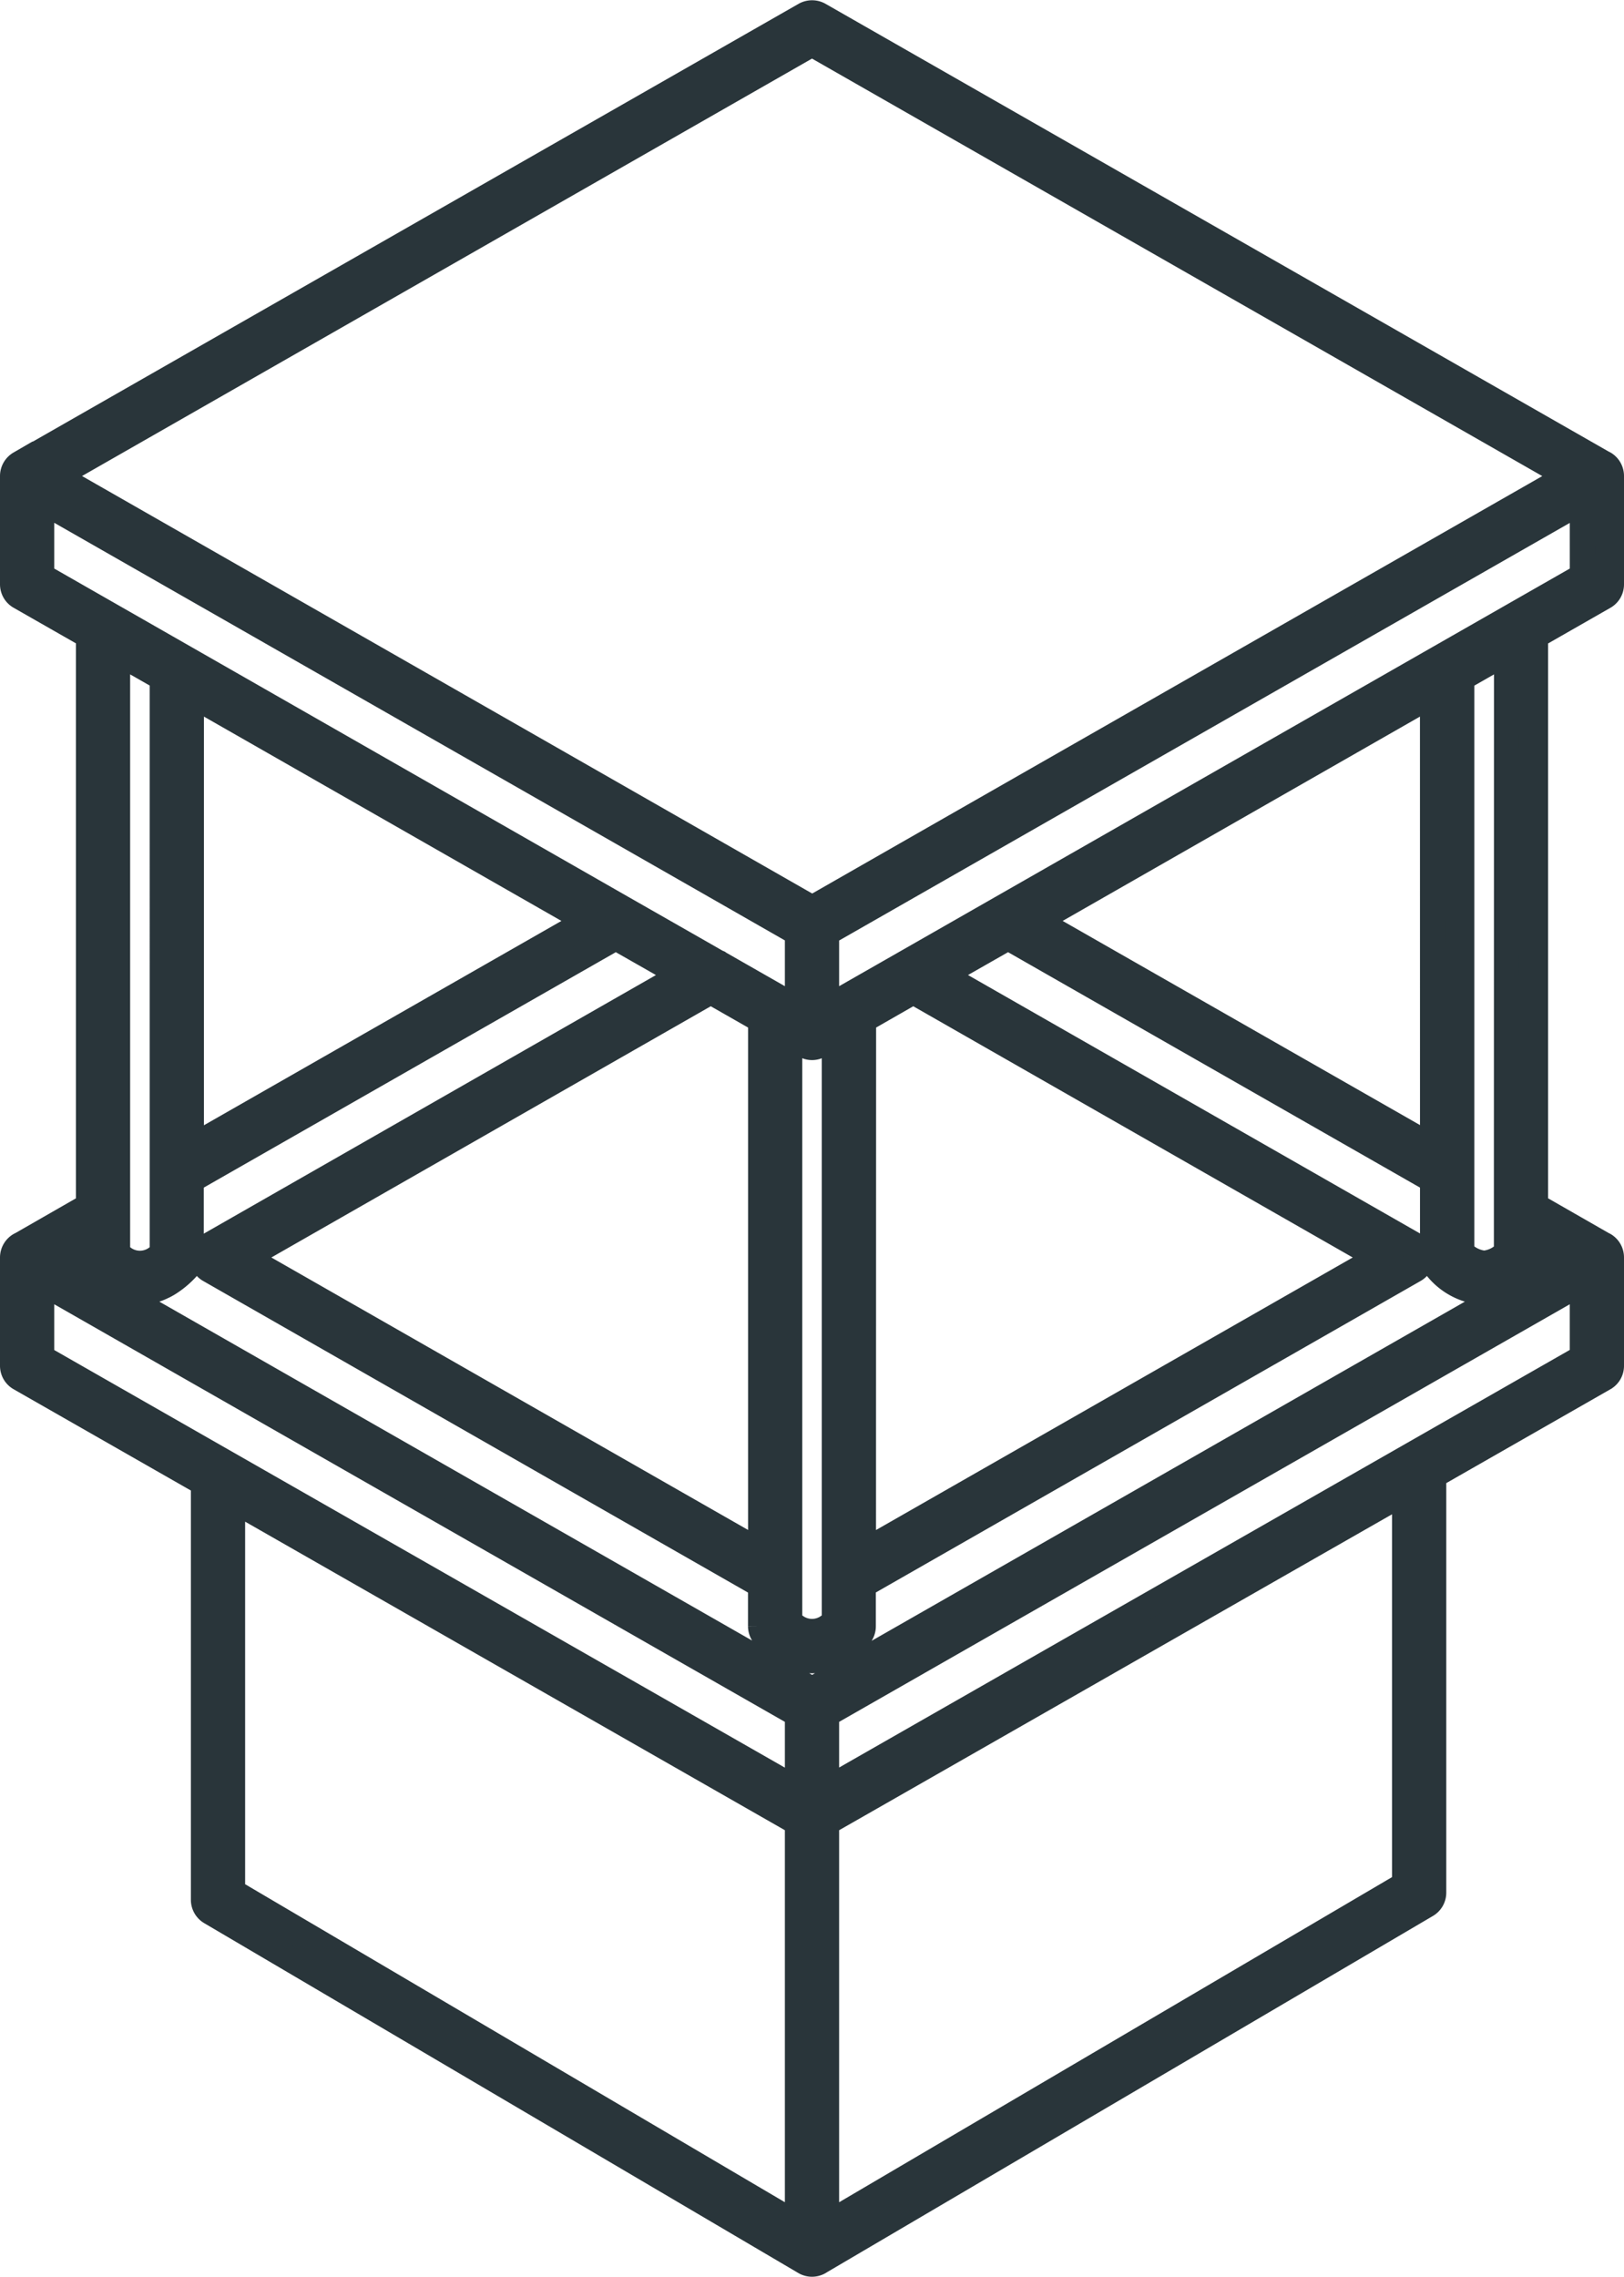 <svg xmlns="http://www.w3.org/2000/svg" width="63.892" height="89.568" viewBox="0 0 63.892 89.568">
  <path id="Tracé_121" data-name="Tracé 121" d="M62.609,22.967a.558.558,0,0,0,.283-.491v-4.26a.566.566,0,0,0-.28-.491l-.068-.034L31.73.074a.575.575,0,0,0-.563,0L.352,17.69l-.068.034A.57.57,0,0,0,0,18.216v4.26a.561.561,0,0,0,.287.491l2.7,1.542V46.922L.352,48.434l-.068.034A.57.57,0,0,0,0,48.959v4.26a.561.561,0,0,0,.287.491L7.51,57.837V74.229a.565.565,0,0,0,.28.488L31.159,88.478a.568.568,0,0,0,.287.079.579.579,0,0,0,.283-.076l.015-.011L55.62,74.433a.565.565,0,0,0,.28-.488v-16.4l6.709-3.836a.558.558,0,0,0,.283-.491v-4.26a.566.566,0,0,0-.28-.491l-.068-.034-2.638-1.512V24.513Zm-.85-.82L35.15,37.356l-3.137,1.792V36.2l29.745-17ZM55.866,44.612,40.3,35.719l15.564-8.9ZM32.331,62.494v.737a1.1,1.1,0,0,1-1.769,0V40.273l.582.333.023.011a.556.556,0,0,0,.563,0l.023-.011.578-.333v22.22Zm-2.9-22.87V60.54L9.169,48.959,27.463,38.5Zm4.037,0v0L35.43,38.5h0L53.727,48.959,33.464,60.543ZM31.446,1.219l29.738,17L35.154,33.1l-3.7,2.117h0l-29.734-17ZM1.134,22.147V19.195L27.179,34.079l3.7,2.117v2.952l-3.122-1.784-.011-.008a.014.014,0,0,0-.011,0l-.646-.37-3.073-1.754Zm5.889,4.672,15.572,8.9-15.572,8.9Zm-1.134-.65V48.747a1.1,1.1,0,0,1-1.769,0V25.159ZM1.134,52.89V49.938l29.745,17V69.89Zm7.51,5.6L30.879,71.2V87L8.644,73.9ZM54.766,58.2V73.621L32.013,87V71.2l.968-.552Zm6.992-5.314-29.745,17V66.938l29.745-17Zm-.574-3.931-29.734,17h0l-29.734-17,1.274-.729v.748a.581.581,0,0,0,.151.386,3.573,3.573,0,0,0,.684.586,2.285,2.285,0,0,0,.295.163,2.079,2.079,0,0,0,.53.176c.058.012.117.017.176.023.026,0,.053.006.079.007s.071.009.108.009.079-.008.121-.011H5.17a1.786,1.786,0,0,0,.242-.038h0a2.038,2.038,0,0,0,.506-.181.793.793,0,0,0,.113-.057,1.6,1.6,0,0,0,.151-.091,3.425,3.425,0,0,0,.684-.586.563.563,0,0,0,.151-.386V45.92l16.71-9.547,2.249,1.281.34.193L7.744,48.468a.564.564,0,0,0,0,.983l21.684,12.4v1.614a.581.581,0,0,0,.151.386c.076.079.147.155.223.227.06.053.121.106.181.155a1.554,1.554,0,0,0,.132.1.315.315,0,0,0,.06.045c.068.045.136.091.2.129.045.026.087.049.132.072a1.957,1.957,0,0,0,1.871,0,1.473,1.473,0,0,0,.132-.072,2.72,2.72,0,0,0,.234-.151c.06-.045.125-.094.189-.147.049-.038.1-.083.155-.132.076-.072.147-.147.223-.227a.577.577,0,0,0,.147-.386V61.847l21.687-12.4a.568.568,0,0,0,0-.983L36.575,37.847l2.585-1.474L55.866,45.92v3.058a.566.566,0,0,0,.155.386,2.586,2.586,0,0,0,1.867.964h0a2.566,2.566,0,0,0,1.863-.964.563.563,0,0,0,.151-.386v-.748Zm-2.411-2.684v2.472a1.347,1.347,0,0,1-.881.446h0a1.368,1.368,0,0,1-.888-.45V26.172l1.773-1.013Z" transform="translate(0.5 0.51)" fill="#29353a" stroke="#29353a" stroke-width="1"/>
</svg>
